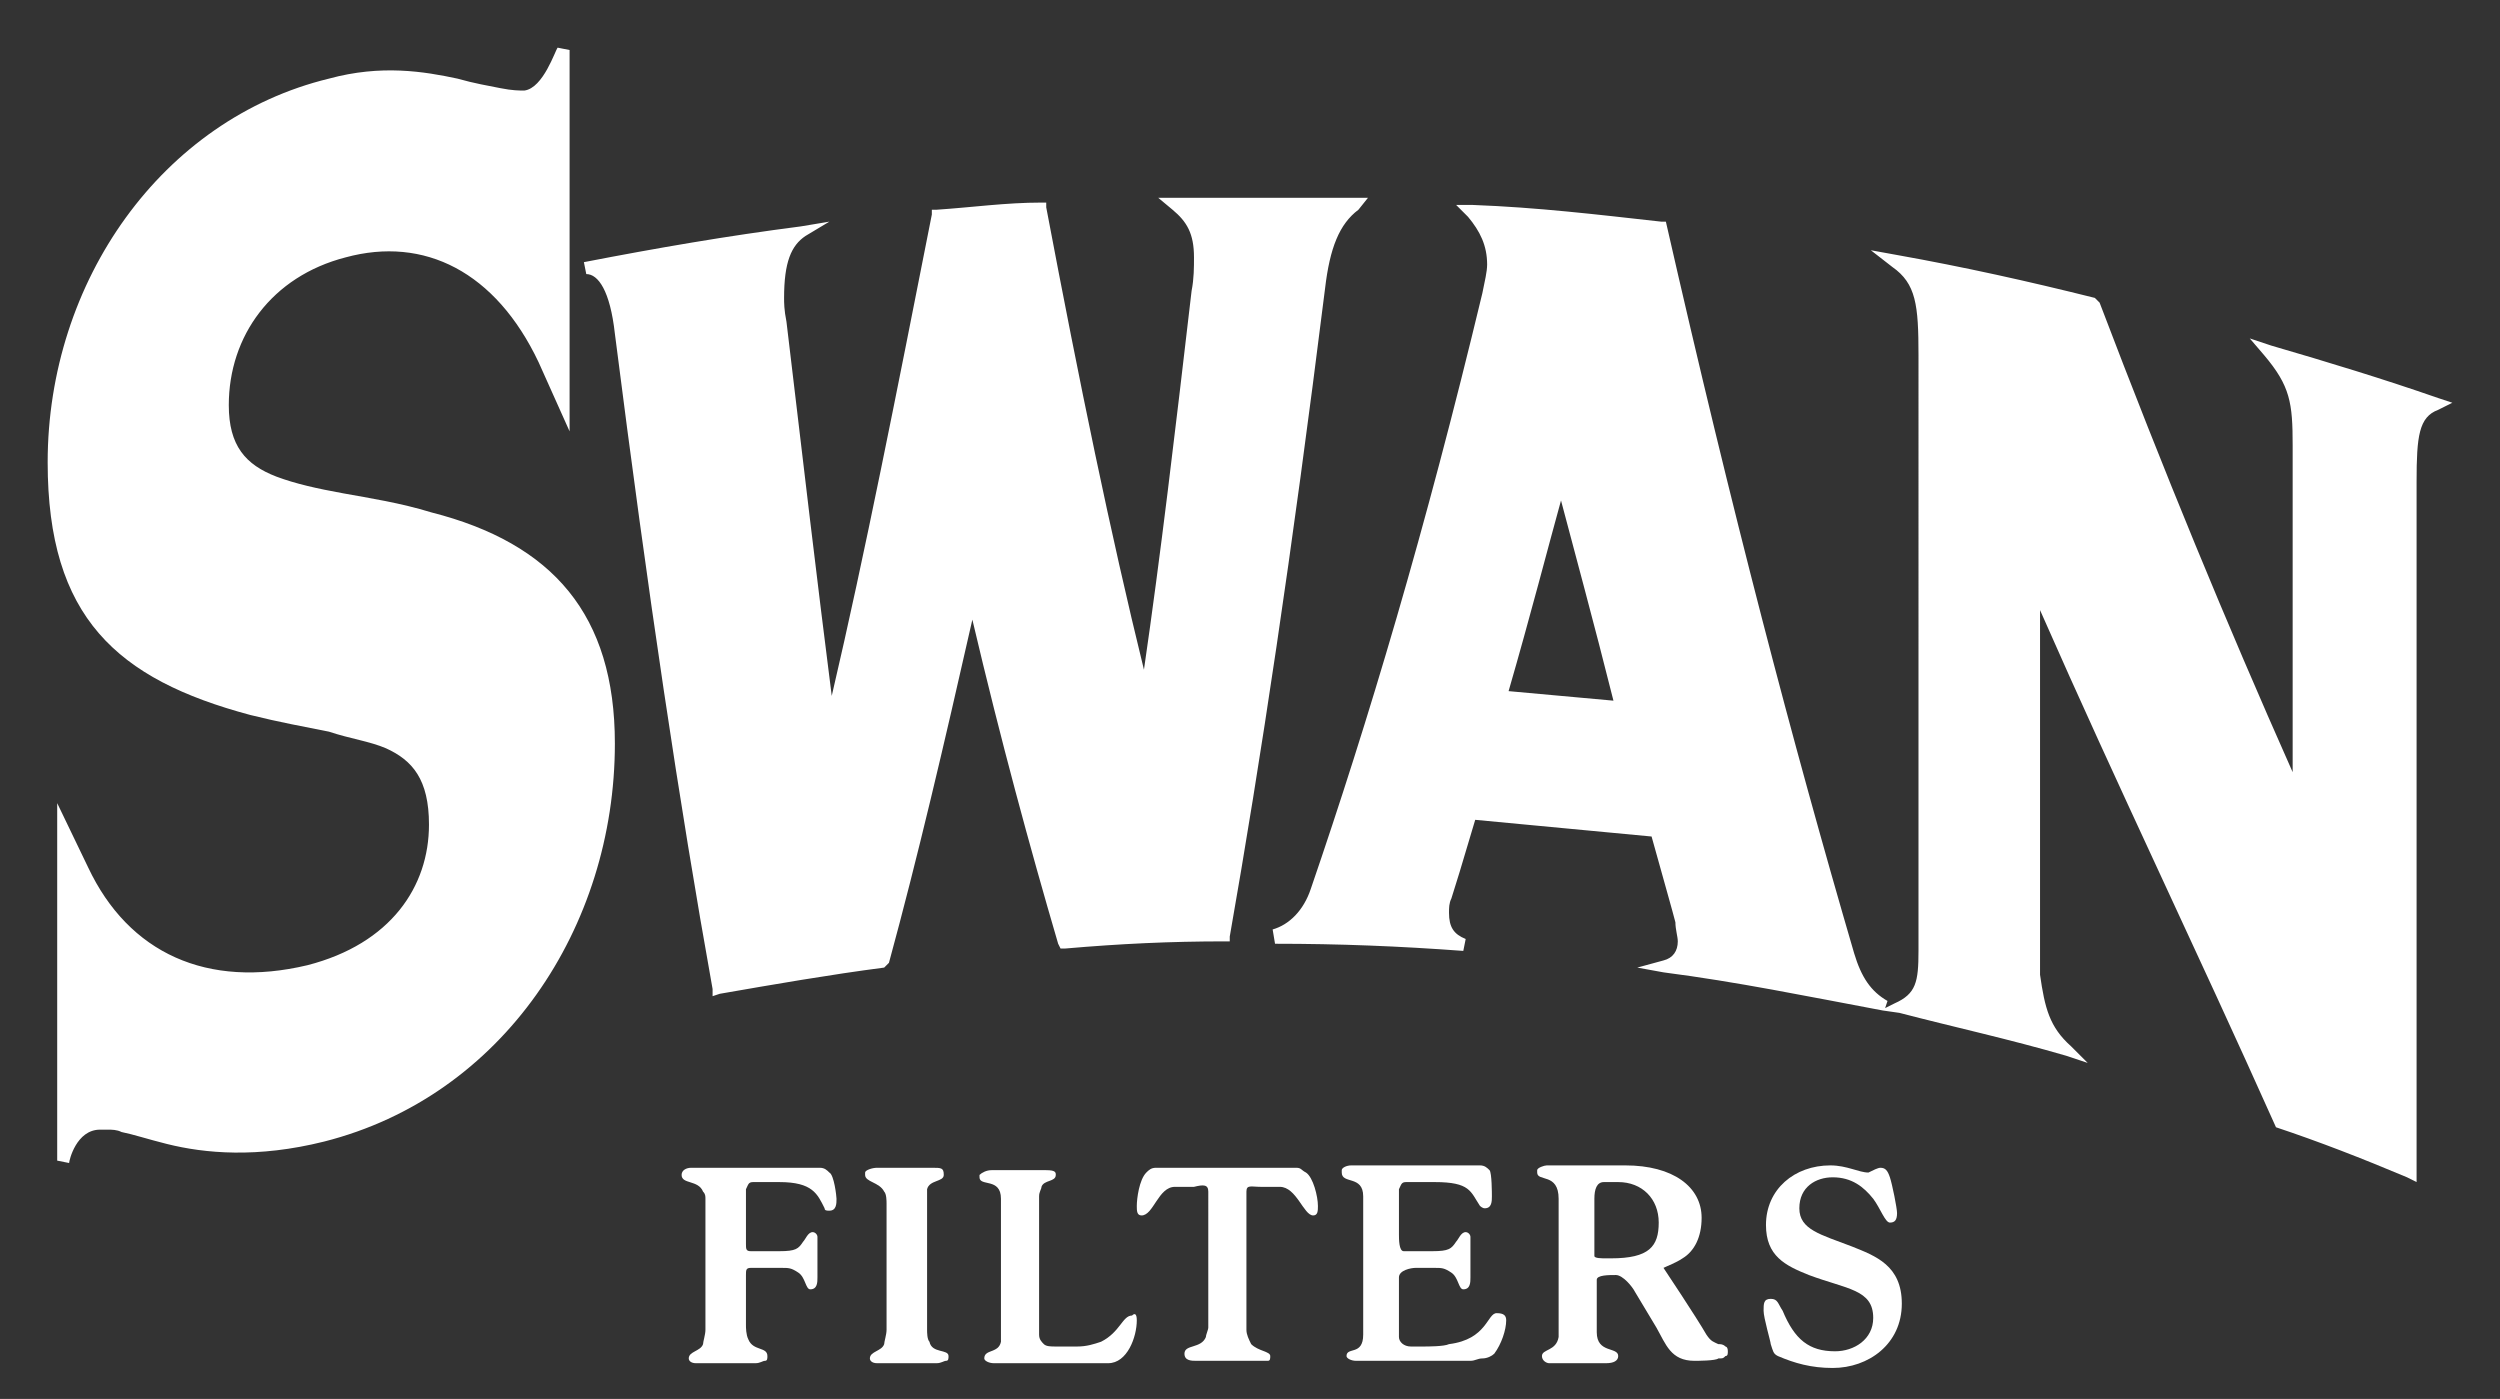 <?xml version="1.0" encoding="utf-8"?>
<!-- Generator: Adobe Illustrator 26.0.2, SVG Export Plug-In . SVG Version: 6.00 Build 0)  -->
<svg version="1.1" id="Layer_1" xmlns="http://www.w3.org/2000/svg" xmlns:xlink="http://www.w3.org/1999/xlink" x="0px" y="0px"
	 viewBox="0 0 104.9 58.7" style="enable-background:new 0 0 104.9 58.7;" xml:space="preserve">
<rect x="0" y="0" width="104.9" height="58.7" fill="#333333" stroke="none"/>
<style type="text/css">
	.st0{fill:#FFFFFF;}
</style>
<g>
	<g>
		<path class="st0" d="M65.5,21c-0.5,1.8-1.3,4.9-2.2,8l4.4,0.4C66.9,26.2,66,22.9,65.5,21z M86.9,43.9l0.7,0.7l-0.9-0.3
			c-2.4-0.7-4.7-1.2-7-1.8L79,42.4c-3.2-0.6-6.1-1.2-9.2-1.6l-1.1-0.2l1.1-0.3c0.4-0.1,0.6-0.4,0.6-0.8c0-0.2-0.1-0.5-0.1-0.8
			c-0.1-0.4-0.5-1.8-1-3.6l-7.4-0.7c-0.5,1.7-0.9,3-1,3.3c-0.1,0.2-0.1,0.4-0.1,0.6c0,0.6,0.2,0.9,0.7,1.1l-0.1,0.5
			c-2.7-0.2-5.2-0.3-7.9-0.3L53.4,39c0.7-0.2,1.3-0.8,1.6-1.7c2.4-7,4.8-15,7.2-25c0.1-0.5,0.2-0.9,0.2-1.2c0-0.8-0.3-1.4-0.8-2
			l-0.5-0.5l0.7,0C64.5,8.7,67,9,69.7,9.3l0.2,0c2.8,12.3,5.3,21.8,7.9,30.7c0.3,1,0.7,1.6,1.4,2l-0.1,0.3l0.4-0.2
			c0.9-0.4,1-0.9,1-2.2V14.9c0-2.1-0.1-3-1.1-3.7l-0.9-0.7l1.1,0.2c2.8,0.5,5.5,1.1,8.3,1.8l0.2,0.2c2.7,7.1,5.3,13.4,8.1,19.7V18.7
			c0-1.8-0.1-2.5-1.2-3.8l-0.6-0.7l0.9,0.3c2.4,0.7,4.7,1.4,7,2.2l0.6,0.2l-0.6,0.3c-0.8,0.3-0.9,1.1-0.9,3v29.4l-0.4-0.2
			c-1.9-0.8-3.7-1.5-5.5-2.1c-3.4-7.6-6.6-14.2-9.9-21.7v15.3C85.8,42.3,86,43.1,86.9,43.9z M3.7,36.4c1.7,3.6,5,5.1,9.2,4.1
			c3.5-0.9,5.1-3.3,5.1-5.9c0-1.9-0.7-2.7-1.8-3.2c-0.7-0.3-1.5-0.4-2.4-0.7c-1-0.2-2.1-0.4-3.3-0.7C4.9,28.5,2,25.9,2,19.4
			C2,11.8,6.8,5,13.8,3.3c2.2-0.6,4-0.3,5.4,0c0.7,0.2,1.3,0.3,1.8,0.4c0.5,0.1,0.8,0.1,1,0.1c0.8-0.1,1.3-1.7,1.4-1.8l0.5,0.1v16
			l-1.3-2.9c-1.8-3.8-4.8-5.3-8.1-4.4c-3.1,0.8-4.9,3.3-4.9,6.2c0,1.7,0.7,2.5,2,3c0.8,0.3,1.7,0.5,2.8,0.7c1.1,0.2,2.4,0.4,3.7,0.8
			c5.1,1.3,7.7,4.3,7.7,9.7c0,7.7-4.7,14.8-12.2,16.7c-2.8,0.7-5,0.5-6.6,0.1c-0.8-0.2-1.4-0.4-1.9-0.5c-0.2-0.1-0.4-0.1-0.6-0.1
			l-0.3,0c-1,0-1.3,1.3-1.3,1.4l-0.5-0.1v-15L3.7,36.4z M25.8,14c-0.2-1.8-0.7-2.5-1.2-2.5L24.5,11c3.1-0.6,6-1.1,9.1-1.5l1.2-0.2
			l-1,0.6c-0.6,0.4-0.9,1.1-0.9,2.6c0,0.2,0,0.5,0.1,1c0.7,5.9,1.3,11,1.9,15.7c1.4-6,2.7-12.6,4.2-20.2l0-0.2l0.2,0
			c1.5-0.1,2.9-0.3,4.4-0.3l0.2,0l0,0.2c1.4,7.4,2.7,13.7,4.1,19.4c0.7-4.8,1.3-9.9,2-15.9c0.1-0.5,0.1-1,0.1-1.4c0-1-0.3-1.5-0.9-2
			l-0.6-0.5l0.7,0c2.5,0,4.8,0,7.3,0l0.8,0L57,8.8c-0.8,0.6-1.2,1.6-1.4,3.3c-1.4,11.2-2.7,19.8-4,27.2l0,0.2h-0.2
			c-2.3,0-4.4,0.1-6.7,0.3l-0.2,0l-0.1-0.2c-1.2-4.1-2.4-8.5-3.6-13.6c-1.2,5.3-2.3,10-3.5,14.4l-0.2,0.2c-2.3,0.3-4.6,0.7-6.9,1.1
			l-0.3,0.1l0-0.3C28.5,33.7,27.2,25,25.8,14z"/>
		<path class="st0" d="M35.1,50.3c0,0.2,0,0.5-0.3,0.5c-0.1,0-0.2,0-0.2-0.1c-0.3-0.6-0.5-1.1-1.9-1.1h-0.2h-0.2c-0.1,0-0.3,0-0.3,0
			c-0.1,0-0.3,0-0.4,0c-0.2,0-0.2,0.1-0.3,0.3c0,0.1,0,0.2,0,0.4v1.9c0,0.2,0,0.3,0.2,0.3h1.2c0.7,0,0.8-0.1,1-0.4
			c0.1-0.1,0.2-0.4,0.4-0.4c0.1,0,0.2,0.1,0.2,0.2l0,1.7c0,0.2,0,0.5-0.3,0.5c-0.2,0-0.2-0.5-0.5-0.7c-0.3-0.2-0.4-0.2-0.7-0.2h-1.3
			c-0.2,0-0.2,0.1-0.2,0.3v2.1c0,0.1,0,0.4,0.1,0.6c0.2,0.5,0.8,0.3,0.8,0.7c0,0.1,0,0.2-0.1,0.2c-0.1,0-0.2,0.1-0.4,0.1
			c-0.1,0-0.3,0-0.6,0c-0.3,0-0.5,0-0.8,0c-0.1,0-0.4,0-0.6,0c-0.2,0-0.4,0-0.5,0c-0.2,0-0.3-0.1-0.3-0.2c0-0.3,0.5-0.3,0.6-0.6
			c0-0.1,0.1-0.4,0.1-0.6v-5.5c0-0.1,0-0.2-0.1-0.3c-0.2-0.5-0.9-0.3-0.9-0.7c0-0.2,0.2-0.3,0.4-0.3c0.1,0,0.6,0,1.2,0
			c0.6,0,1.3,0,1.7,0c0.2,0,0.7,0,1.2,0c0.5,0,1,0,1.3,0c0.2,0,0.3,0.1,0.4,0.2C35,49.3,35.1,50.2,35.1,50.3z"/>
		<path class="st0" d="M39.8,56.9c0,0.1,0,0.2-0.1,0.2c-0.1,0-0.2,0.1-0.4,0.1c-0.1,0-0.3,0-0.6,0c-0.3,0-0.5,0-0.8,0
			c-0.1,0-0.4,0-0.6,0c-0.2,0-0.4,0-0.5,0c-0.2,0-0.3-0.1-0.3-0.2c0-0.3,0.5-0.3,0.6-0.6c0-0.1,0.1-0.4,0.1-0.6v-5.3
			c0-0.1,0-0.4-0.1-0.5c-0.2-0.4-0.8-0.4-0.8-0.7c0,0,0-0.1,0-0.1c0-0.1,0.3-0.2,0.5-0.2c0.1,0,0.3,0,0.5,0c0.2,0,0.4,0,0.5,0
			s0.3,0,0.6,0c0.2,0,0.5,0,0.7,0c0.4,0,0.5,0,0.5,0.3c0,0.3-0.6,0.2-0.7,0.6c0,0.1,0,0.2,0,0.4v5.5c0,0.1,0,0.4,0.1,0.5
			C39.1,56.8,39.8,56.6,39.8,56.9z"/>
		<path class="st0" d="M47.7,55.4c0,0.7-0.4,1.8-1.2,1.8c-0.4,0-1.1,0-1.8,0c-0.6,0-1.2,0-1.3,0c-0.1,0-0.4,0-0.8,0
			c-0.4,0-0.7,0-0.9,0c-0.2,0-0.4-0.1-0.4-0.2c0-0.4,0.6-0.2,0.7-0.7c0-0.1,0-0.2,0-0.4v-5.6c0-0.9-0.9-0.5-0.9-0.9c0,0,0-0.1,0-0.1
			c0.1-0.1,0.3-0.2,0.5-0.2c0.1,0,0.4,0,0.6,0c0.3,0,0.5,0,0.6,0c0.5,0,1,0,1.1,0c0.4,0,0.4,0.1,0.4,0.2c0,0.3-0.5,0.2-0.6,0.5
			c0,0.1-0.1,0.2-0.1,0.4v5.2v0.3c0,0.1,0,0.2,0,0.3c0,0.2,0.1,0.3,0.2,0.4c0.1,0.1,0.3,0.1,0.5,0.1h0.2c0.2,0,0.6,0,0.7,0
			c0.4,0,0.7-0.1,1-0.2c0.8-0.4,0.9-1.1,1.3-1.1C47.6,55.1,47.7,55.1,47.7,55.4z"/>
		<path class="st0" d="M55.3,50.6c0,0.2,0,0.4-0.2,0.4c-0.4,0-0.7-1.2-1.4-1.2l-0.8,0c-0.4,0-0.6-0.1-0.6,0.2v5.8
			c0,0.2,0.1,0.4,0.2,0.6c0.3,0.3,0.8,0.3,0.8,0.5c0,0.1,0,0.2-0.1,0.2c-0.1,0-0.3,0-0.4,0c-0.1,0-0.3,0-0.6,0c-0.2,0-0.5,0-0.7,0
			c-0.2,0-0.5,0-0.7,0c-0.2,0-0.4,0-0.6,0c-0.2,0-0.5,0-0.5-0.3c0-0.4,0.7-0.2,0.9-0.7c0-0.1,0.1-0.3,0.1-0.4V50
			c0-0.3-0.2-0.3-0.6-0.2l-0.8,0c-0.7,0-0.9,1.2-1.4,1.2c-0.2,0-0.2-0.2-0.2-0.4c0-0.3,0.1-1.1,0.4-1.4c0.1-0.1,0.2-0.2,0.4-0.2
			c0.3,0,0.8,0,1.3,0c0.6,0,1.2,0,1.6,0c0.4,0,1,0,1.6,0c0.6,0,1.1,0,1.4,0c0.2,0,0.2,0.1,0.4,0.2C55.1,49.4,55.3,50.2,55.3,50.6z"
			/>
		<path class="st0" d="M63.2,55.4c0,0.4-0.2,1-0.5,1.4c-0.1,0.1-0.3,0.2-0.5,0.2c-0.2,0-0.3,0.1-0.5,0.1c-0.4,0-1.1,0-1.8,0
			c-0.6,0-1.2,0-1.3,0c-0.1,0-0.4,0-0.8,0c-0.4,0-0.7,0-0.9,0c-0.2,0-0.4-0.1-0.4-0.2c0-0.4,0.7,0,0.7-0.9v-5.8c0-0.9-0.9-0.5-0.9-1
			c0,0,0-0.1,0-0.1c0-0.1,0.2-0.2,0.4-0.2c0.1,0,0.6,0,1.2,0c0.6,0,1.3,0,1.7,0c0.2,0,0.7,0,1.2,0s1.1,0,1.3,0
			c0.2,0,0.3,0.1,0.4,0.2c0.1,0.1,0.1,1,0.1,1.1c0,0.2,0,0.5-0.3,0.5c-0.1,0-0.2-0.1-0.2-0.1c-0.4-0.6-0.4-1-1.9-1h-0.2h-0.2
			c-0.2,0-0.3,0-0.4,0c-0.1,0-0.3,0-0.4,0c-0.2,0-0.2,0.1-0.3,0.3c0,0.1,0,0.1,0,0.2v0.2v1.5c0,0.2,0,0.7,0.2,0.7h1.2
			c0.7,0,0.8-0.1,1-0.4c0.1-0.1,0.2-0.4,0.4-0.4c0.1,0,0.2,0.1,0.2,0.2l0,1.7c0,0.2,0,0.5-0.3,0.5c-0.2,0-0.2-0.5-0.5-0.7
			c-0.3-0.2-0.4-0.2-0.7-0.2h-0.8c-0.2,0-0.7,0.1-0.7,0.4v1.9v0.3c0,0.1,0,0.2,0,0.3c0,0.2,0.2,0.4,0.5,0.4c0.2,0,0.3,0,0.5,0
			c0.2,0,0.9,0,1.1-0.1c1.6-0.2,1.6-1.3,2-1.3C63.1,55.1,63.2,55.2,63.2,55.4z"/>
		<path class="st0" d="M72.5,56.7c0,0.1,0,0.2-0.1,0.2C72.3,57,72.3,57,72.1,57c-0.1,0.1-0.9,0.1-1,0.1c-1,0-1.2-0.7-1.6-1.4
			l-0.9-1.5c-0.1-0.2-0.5-0.7-0.8-0.7c-0.3,0-0.8,0-0.8,0.2v2.2c0,0.9,0.9,0.6,0.9,1c0,0.2-0.2,0.3-0.5,0.3c0,0-0.2,0-0.4,0
			c-0.2,0-0.4,0-0.5,0c-0.1,0-0.4,0-0.7,0c-0.3,0-0.6,0-0.7,0H65c-0.1,0-0.3-0.1-0.3-0.3c0-0.3,0.6-0.2,0.7-0.8c0-0.1,0-0.3,0-0.4
			v-5.4c0-1.1-0.9-0.7-0.9-1.1c0,0,0-0.1,0-0.1c0-0.1,0.3-0.2,0.4-0.2c0.1,0,0.3,0,0.6,0c0.2,0,0.5,0,0.7,0c0.2,0,0.6,0,1,0
			c0.4,0,0.8,0,1,0c2,0,3.2,0.9,3.2,2.2c0,0.8-0.3,1.4-0.8,1.7c-0.3,0.2-0.6,0.3-0.8,0.4c0,0,1.4,2.1,1.8,2.8
			c0.2,0.3,0.3,0.3,0.5,0.4c0.1,0,0.2,0,0.3,0.1C72.4,56.5,72.5,56.5,72.5,56.7z M69.6,51.3c0-1-0.7-1.7-1.7-1.7h-0.1h-0.2
			c-0.1,0-0.2,0-0.3,0c-0.3,0-0.4,0.3-0.4,0.7v2.4c0,0.1,0.3,0.1,0.5,0.1h0.2C69.2,52.8,69.6,52.3,69.6,51.3z"/>
		<path class="st0" d="M79.8,54.7c0,1.7-1.4,2.7-2.9,2.7c-0.9,0-1.6-0.2-2.3-0.5c-0.2-0.1-0.2-0.2-0.3-0.5c0-0.1-0.3-1.1-0.3-1.4
			c0-0.3,0-0.5,0.3-0.5c0.3,0,0.3,0.2,0.5,0.5c0.5,1.2,1.1,1.7,2.2,1.7c0.8,0,1.6-0.5,1.6-1.4c0-1.2-1.1-1.2-2.7-1.8
			c-1-0.4-1.8-0.8-1.8-2.1c0-1.5,1.2-2.5,2.7-2.5c0.7,0,1.2,0.3,1.6,0.3c0.2-0.1,0.4-0.2,0.5-0.2c0.2,0,0.3,0.1,0.4,0.4
			c0.1,0.3,0.3,1.3,0.3,1.5c0,0.3-0.1,0.4-0.3,0.4c-0.2,0-0.4-0.6-0.7-1c-0.4-0.5-0.9-0.9-1.7-0.9c-0.7,0-1.4,0.4-1.4,1.3
			c0,0.9,0.9,1.1,2.2,1.6C78.7,52.7,79.8,53.1,79.8,54.7z"/>
	</g>
</g>
</svg>
